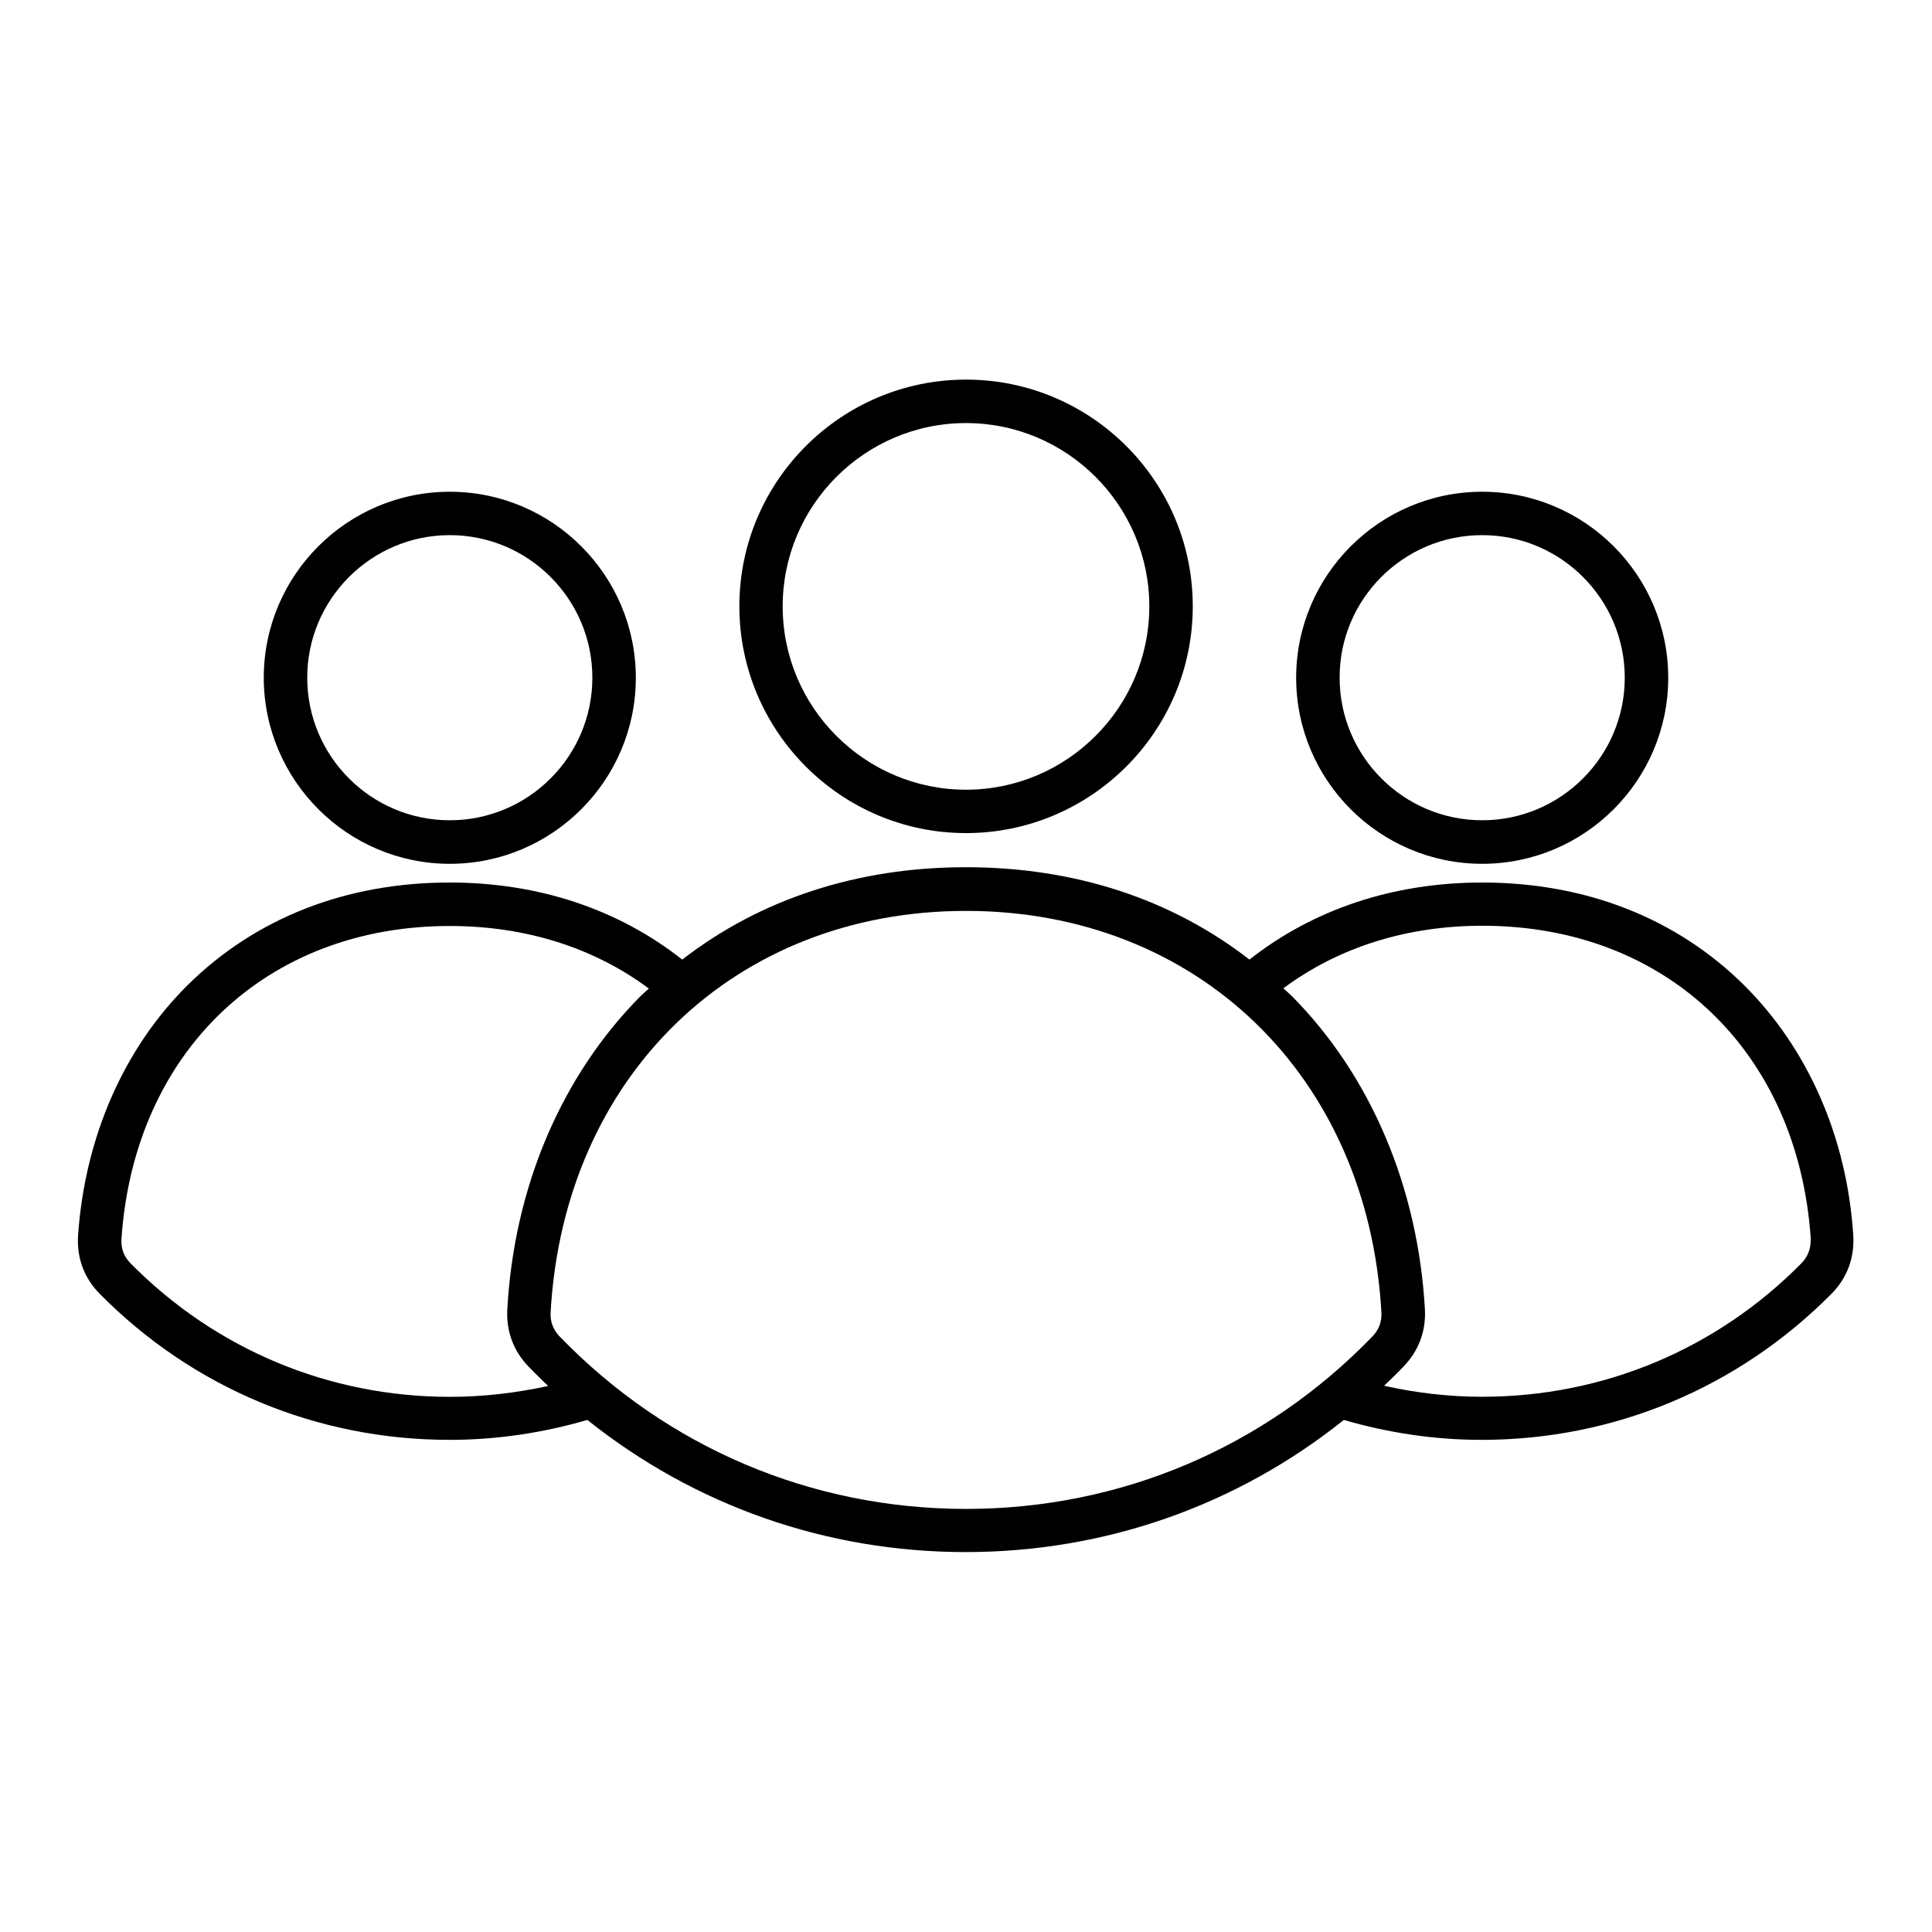 <?xml version="1.0" encoding="UTF-8"?>
<svg width="512pt" height="512pt" version="1.1" viewBox="0 0 512 512" xmlns="http://www.w3.org/2000/svg">
 <path d="m119.2 228.92c27.18 0 49.301-22.121 49.301-49.301 0-27.18-22.121-49.301-49.301-49.301-27.18 0-49.301 22.121-49.301 49.301 0.039 27.18 22.16 49.301 49.301 49.301zm0-87.102c20.84 0 37.781 16.941 37.781 37.781 0 20.84-16.941 37.781-37.781 37.781-20.84 0-37.781-16.941-37.781-37.781-0.02-20.781 16.941-37.781 37.781-37.781zm342.98 119.24c-17.98-17.762-41.941-27.18-69.422-27.18-23.559 0-44.738 7.121-61.641 20.422-20.641-16.02-46.281-24.48-75.16-24.48-28.82 0-54.52 8.5-75.16 24.48-16.898-13.32-38.039-20.422-61.641-20.422-27.441 0-51.461 9.418-69.422 27.18-16.941 16.801-27.238 40.34-29.039 66.301-0.398 5.941 1.578 11.32 5.738 15.52 24.68 24.98 57.602 38.699 92.719 38.699 12.441 0 24.68-1.84 36.5-5.281 28.422 22.68 63.277 35.02 100.24 35.02s71.879-12.34 100.24-35.02c11.82 3.441 24.059 5.281 36.5 5.281 35.082 0 68-13.781 92.719-38.699 4.199-4.238 6.141-9.578 5.781-15.52-1.66-25.941-12.02-49.5-28.961-66.301zm-342.98 109.12c-32 0-62-12.539-84.543-35.32-1.84-1.84-2.66-4.039-2.461-6.66 3.441-49.52 38.398-82.801 86.98-82.801 20.121 0 38.199 5.738 52.781 16.582-0.719 0.66-1.48 1.281-2.199 2-20.941 21.102-33.539 50.578-35.32 83.098-0.301 5.738 1.641 10.961 5.641 15.102 1.68 1.738 3.441 3.441 5.18 5.121-8.559 1.859-17.262 2.879-26.059 2.879zm29.121-15.98c-1.738-1.84-2.559-3.941-2.398-6.461 3.539-62.617 48.801-106.34 110.08-106.34 61.281 0 106.54 43.719 110.08 106.34 0.16 2.5-0.66 4.66-2.398 6.461-28.48 29.441-66.719 45.68-107.68 45.68s-79.203-16.238-107.68-45.68zm329.02-19.359c-22.52 22.781-52.543 35.32-84.543 35.32-8.801 0-17.52-1.02-26-2.922 1.738-1.641 3.481-3.32 5.18-5.121 4-4.141 5.941-9.359 5.641-15.102-1.84-32.461-14.379-62-35.32-83.098-0.719-0.719-1.48-1.34-2.199-2 14.602-10.859 32.66-16.582 52.781-16.582 48.641 0 83.559 33.281 86.98 82.801 0.078 2.66-0.68 4.859-2.519 6.699zm-84.543-105.92c27.18 0 49.301-22.121 49.301-49.301 0-27.18-22.121-49.301-49.301-49.301s-49.301 22.121-49.301 49.301c0 27.18 22.121 49.301 49.301 49.301zm0-87.102c20.84 0 37.781 16.941 37.781 37.781s-16.941 37.781-37.781 37.781-37.781-16.941-37.781-37.781c-0.059-20.781 16.898-37.781 37.781-37.781zm-136.8 78.961c33.121 0 60.098-26.941 60.098-60.098 0-33.199-26.98-60.078-60.098-60.078-33.117 0-60.059 26.941-60.059 60.059 0 33.141 26.941 60.117 60.059 60.117zm0-108.66c26.781 0 48.582 21.82 48.582 48.582 0 26.781-21.82 48.582-48.582 48.582-26.781 0-48.582-21.82-48.582-48.582 0-26.762 21.801-48.582 48.582-48.582z"/>
</svg>

